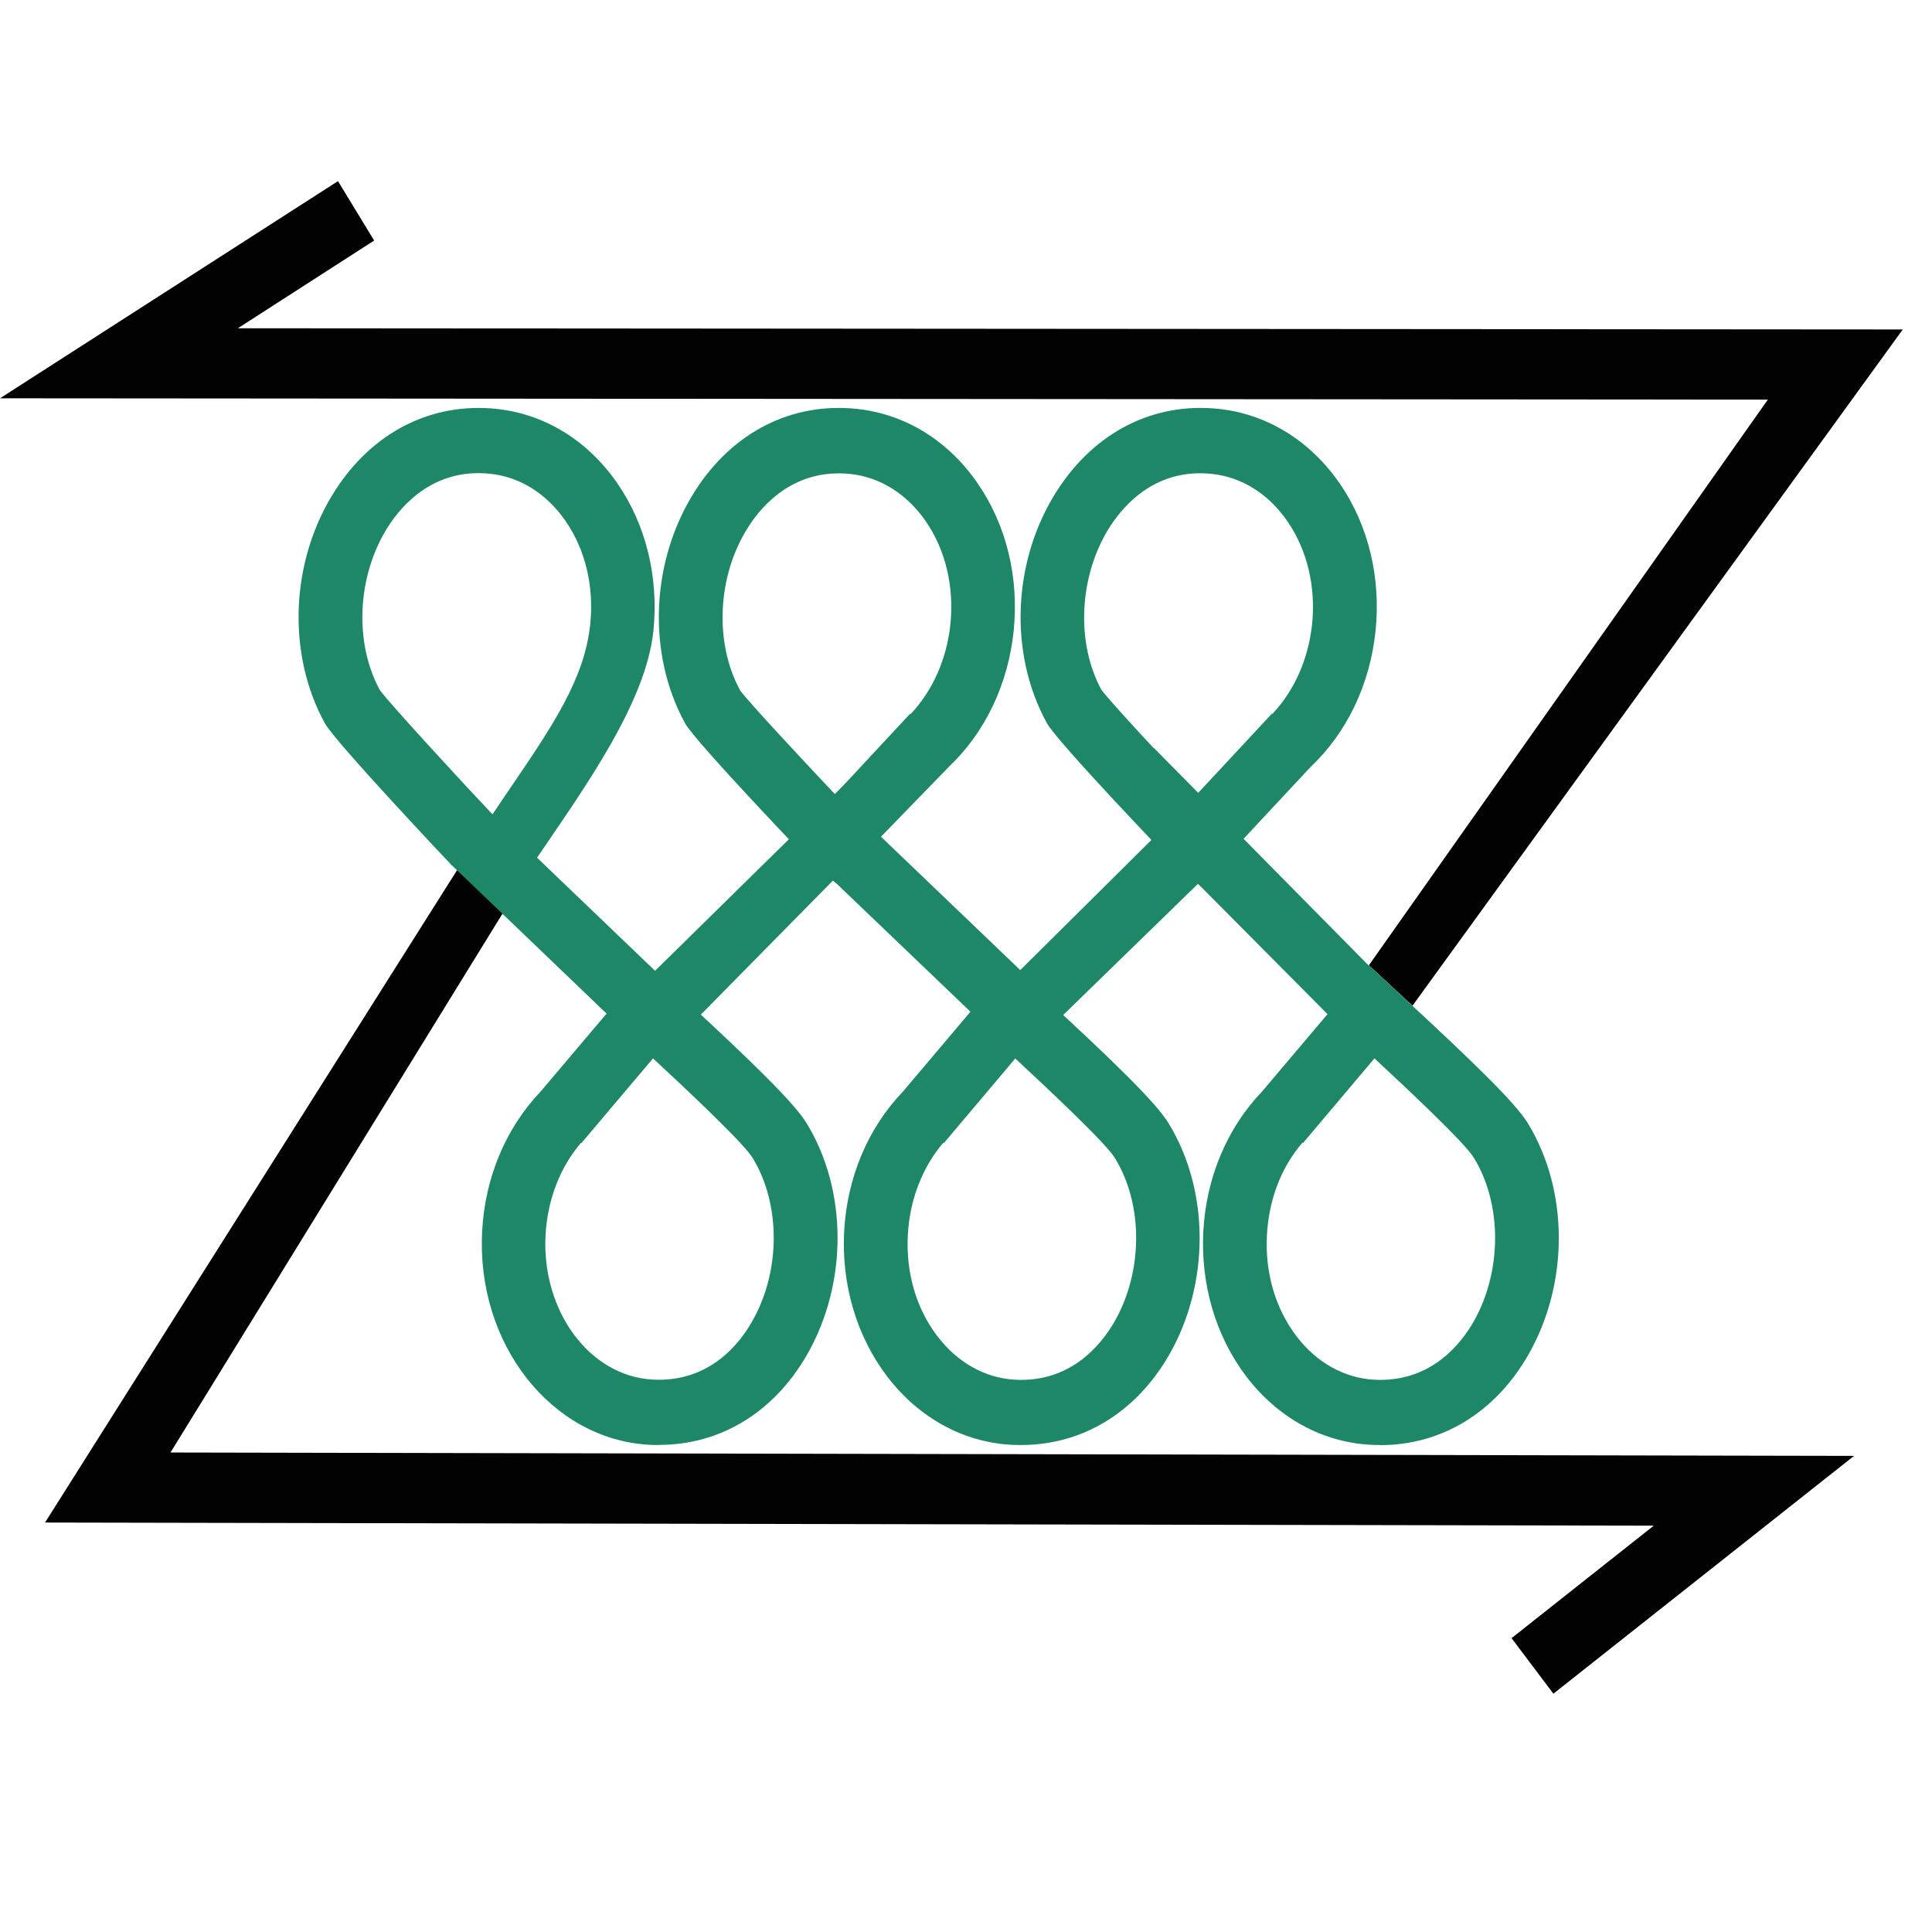 <svg width="32" height="32" viewBox="0 0 32 32" fill="none" xmlns="http://www.w3.org/2000/svg">
<path d="M25.729 28.053L25.036 27.133L27.391 25.27L0.746 25.218L8.153 13.49L8.895 14.204L2.824 24.058L30.709 24.114L25.729 28.053Z" fill="#020202"/>
<path d="M23.395 16.658L22.673 15.988L29.281 6.619L0 6.597L5.598 3L6.197 3.984L3.94 5.437L31.516 5.457L23.395 16.658Z" fill="#020202"/>
<path d="M10.721 17.435L7.477 14.325L8.194 13.534L11.441 16.646L10.721 17.435Z" fill="#1E8767"/>
<path d="M13.847 14.628L13.463 14.317C13.444 14.298 11.525 12.299 11.347 11.98C10.71 10.818 10.779 9.278 11.514 8.129C12.14 7.151 13.12 6.658 14.197 6.773C14.994 6.86 15.705 7.296 16.193 8.006C16.668 8.694 16.879 9.56 16.79 10.445C16.7 11.329 16.319 12.129 15.714 12.703L13.847 14.626V14.628ZM12.255 11.431C12.398 11.626 13.293 12.587 13.832 13.157L15.075 11.821L15.083 11.827C15.45 11.439 15.682 10.913 15.742 10.335C15.805 9.713 15.66 9.108 15.334 8.634C15.021 8.182 14.578 7.903 14.088 7.851C13.167 7.753 12.63 8.356 12.396 8.725C11.88 9.527 11.827 10.64 12.257 11.431H12.255Z" fill="#1E8767"/>
<path d="M19.873 14.667L19.456 14.315C19.436 14.296 17.515 12.296 17.34 11.978C16.701 10.817 16.771 9.276 17.506 8.13C18.134 7.152 19.111 6.657 20.191 6.773C20.988 6.86 21.697 7.297 22.189 8.006C22.663 8.694 22.874 9.56 22.784 10.446C22.693 11.329 22.313 12.131 21.708 12.703L19.877 14.665L19.873 14.667ZM18.247 11.43C18.39 11.625 19.281 12.582 19.824 13.156L21.067 11.82L21.073 11.826C21.44 11.439 21.672 10.913 21.733 10.334C21.795 9.711 21.65 9.106 21.322 8.632C21.011 8.18 20.568 7.902 20.076 7.85C19.155 7.749 18.622 8.354 18.384 8.723C17.872 9.526 17.813 10.639 18.245 11.43H18.247Z" fill="#1E8767"/>
<path d="M10.914 23.934C10.86 23.934 10.803 23.934 10.749 23.93C9.123 23.837 7.885 22.249 7.986 20.391C8.033 19.504 8.378 18.684 8.953 18.081L10.726 15.986L11.348 16.564C12.435 17.569 13.151 18.261 13.358 18.601C14.042 19.715 14.044 21.259 13.366 22.44C12.816 23.395 11.93 23.932 10.916 23.932L10.914 23.934ZM9.624 18.928C9.275 19.334 9.07 19.869 9.036 20.451C8.968 21.715 9.763 22.79 10.805 22.85C11.736 22.902 12.237 22.274 12.454 21.893C12.932 21.064 12.936 19.947 12.465 19.177C12.313 18.928 11.327 18.004 10.816 17.53L9.629 18.934L9.622 18.928H9.624Z" fill="#1E8767"/>
<path d="M16.912 23.934C16.856 23.934 16.803 23.934 16.744 23.93C15.947 23.884 15.216 23.482 14.694 22.798C14.188 22.133 13.935 21.278 13.982 20.391C14.031 19.504 14.376 18.684 14.953 18.083L16.724 15.988L17.338 16.56C18.429 17.567 19.147 18.261 19.354 18.603C20.038 19.716 20.042 21.261 19.364 22.442C18.813 23.397 17.928 23.934 16.912 23.934ZM15.623 18.928C15.277 19.334 15.068 19.871 15.037 20.451C15.002 21.075 15.175 21.673 15.525 22.131C15.859 22.568 16.313 22.823 16.807 22.852C17.734 22.904 18.237 22.274 18.457 21.895C18.934 21.066 18.94 19.948 18.465 19.179C18.314 18.93 17.331 18.01 16.816 17.532L15.631 18.936L15.625 18.93L15.623 18.928Z" fill="#1E8767"/>
<path d="M22.86 23.934C22.807 23.934 22.748 23.934 22.694 23.93C21.893 23.884 21.164 23.482 20.642 22.798C20.137 22.133 19.884 21.278 19.931 20.391C19.979 19.504 20.325 18.684 20.9 18.083L22.673 15.988L23.289 16.562C24.378 17.569 25.098 18.263 25.305 18.603C25.987 19.718 25.991 21.261 25.311 22.444C24.763 23.399 23.875 23.936 22.861 23.936L22.86 23.934ZM21.571 18.928C21.22 19.334 21.017 19.869 20.985 20.451C20.949 21.075 21.124 21.673 21.473 22.131C21.806 22.568 22.262 22.823 22.756 22.852C23.683 22.904 24.186 22.276 24.405 21.895C24.879 21.066 24.885 19.948 24.412 19.177C24.263 18.928 23.278 18.006 22.765 17.53L21.58 18.934L21.573 18.928H21.571Z" fill="#1E8767"/>
<path d="M10.875 17.549L10.119 16.798L14.43 12.56L15.09 13.272L10.875 17.549Z" fill="#1E8767"/>
<path d="M13.978 13.271L13.258 14.063L16.525 17.189L17.244 16.398L13.978 13.271Z" fill="#1E8767"/>
<path d="M16.872 17.53L16.162 16.799L19.801 13.188L20.526 13.973L16.872 17.53Z" fill="#1E8767"/>
<path d="M7.58 14.331H7.482C7.463 14.312 5.557 12.297 5.381 11.98C4.743 10.819 4.812 9.278 5.547 8.13C6.173 7.152 7.151 6.659 8.23 6.773C9.027 6.86 9.736 7.297 10.226 8.006C10.7 8.694 10.912 9.56 10.823 10.446C10.7 11.636 9.689 13.038 8.899 14.201M6.291 11.43C6.463 11.667 7.776 13.088 8.157 13.488C8.247 13.353 8.338 13.223 8.421 13.098C9.155 12.021 9.683 11.246 9.777 10.332C9.839 9.709 9.696 9.104 9.368 8.631C9.056 8.178 8.615 7.9 8.123 7.848C7.2 7.747 6.666 8.352 6.429 8.721C5.915 9.526 5.86 10.637 6.291 11.43Z" fill="#1E8767"/>
<path d="M22.017 16.827L18.379 13.164L19.114 12.391L22.698 16.021L22.017 16.827Z" fill="#1E8767"/>
</svg>
